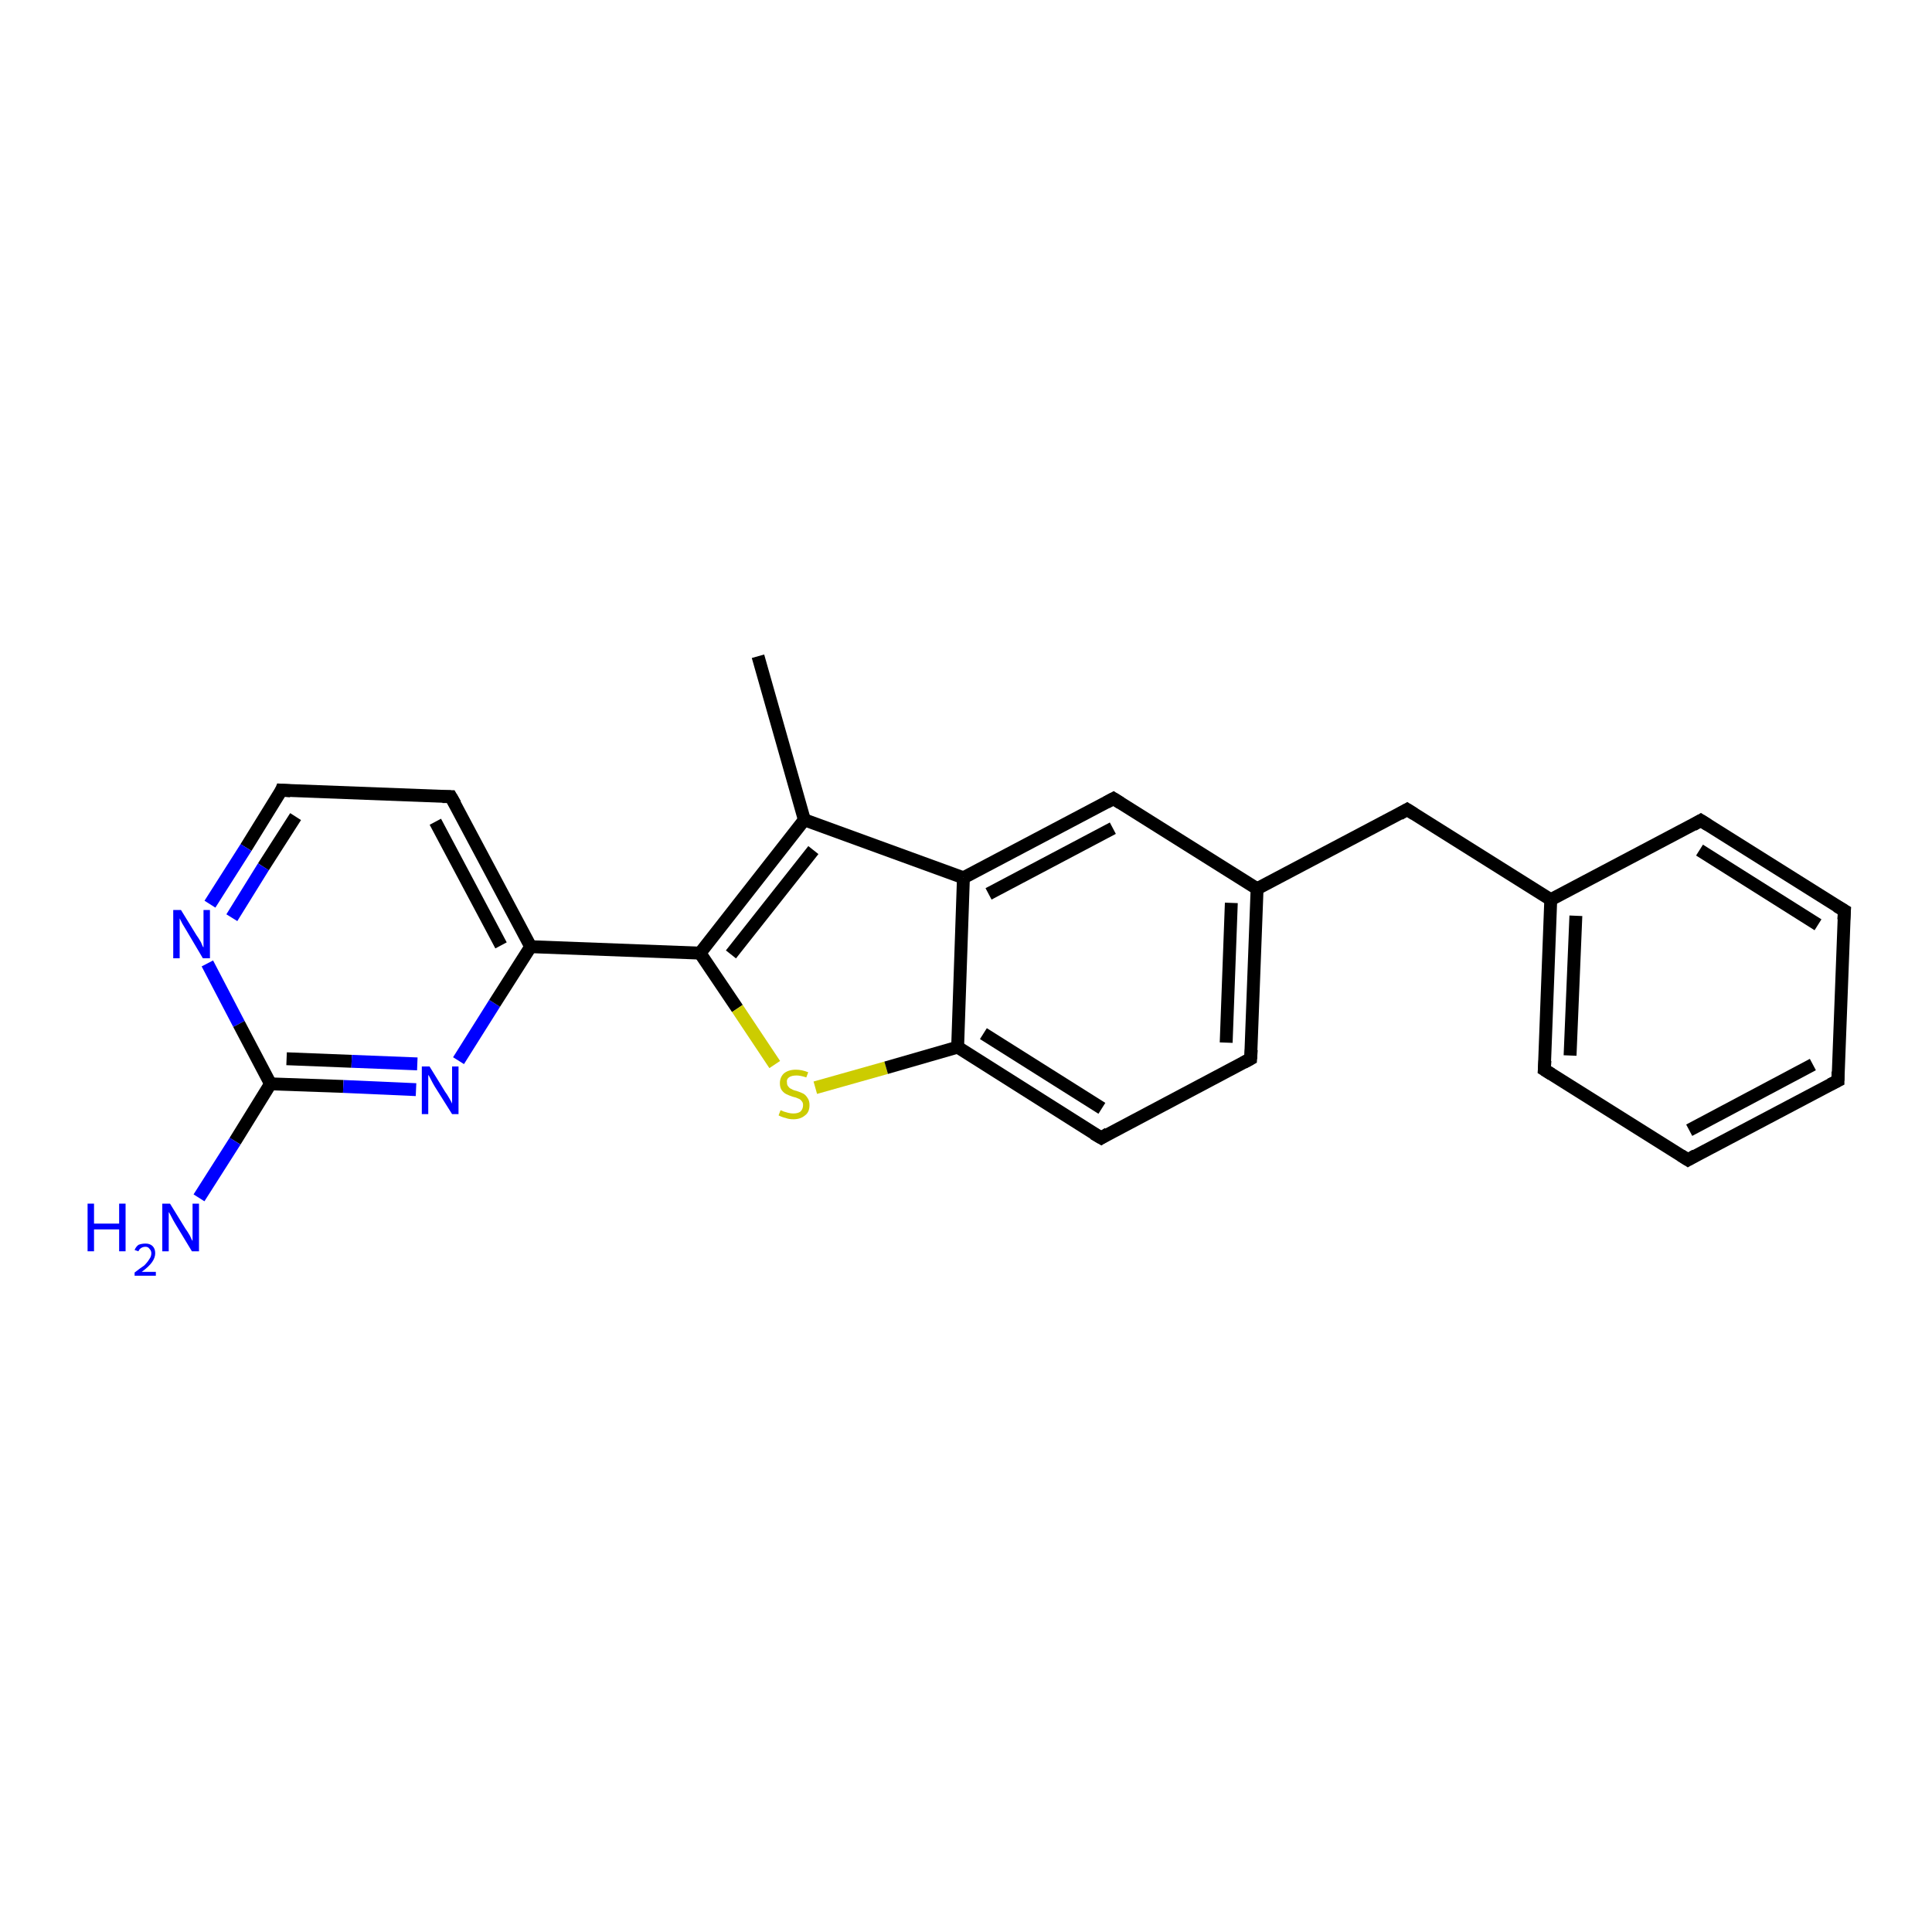 <?xml version='1.0' encoding='iso-8859-1'?>
<svg version='1.1' baseProfile='full'
              xmlns='http://www.w3.org/2000/svg'
                      xmlns:rdkit='http://www.rdkit.org/xml'
                      xmlns:xlink='http://www.w3.org/1999/xlink'
                  xml:space='preserve'
width='300px' height='300px' viewBox='0 0 300 300'>
<!-- END OF HEADER -->
<rect style='opacity:1.0;fill:#FFFFFF;stroke:none' width='300.0' height='300.0' x='0.0' y='0.0'> </rect>
<path class='bond-0 atom-0 atom-1' d='M 117.7,101.9 L 124.9,127.3' style='fill:none;fill-rule:evenodd;stroke:#000000;stroke-width:2.0px;stroke-linecap:butt;stroke-linejoin:miter;stroke-opacity:1' />
<path class='bond-1 atom-1 atom-2' d='M 124.9,127.3 L 108.7,148.0' style='fill:none;fill-rule:evenodd;stroke:#000000;stroke-width:2.0px;stroke-linecap:butt;stroke-linejoin:miter;stroke-opacity:1' />
<path class='bond-1 atom-1 atom-2' d='M 126.3,132.0 L 113.5,148.2' style='fill:none;fill-rule:evenodd;stroke:#000000;stroke-width:2.0px;stroke-linecap:butt;stroke-linejoin:miter;stroke-opacity:1' />
<path class='bond-2 atom-2 atom-3' d='M 108.7,148.0 L 114.5,156.6' style='fill:none;fill-rule:evenodd;stroke:#000000;stroke-width:2.0px;stroke-linecap:butt;stroke-linejoin:miter;stroke-opacity:1' />
<path class='bond-2 atom-2 atom-3' d='M 114.5,156.6 L 120.3,165.3' style='fill:none;fill-rule:evenodd;stroke:#CCCC00;stroke-width:2.0px;stroke-linecap:butt;stroke-linejoin:miter;stroke-opacity:1' />
<path class='bond-3 atom-3 atom-4' d='M 126.6,168.9 L 137.6,165.8' style='fill:none;fill-rule:evenodd;stroke:#CCCC00;stroke-width:2.0px;stroke-linecap:butt;stroke-linejoin:miter;stroke-opacity:1' />
<path class='bond-3 atom-3 atom-4' d='M 137.6,165.8 L 148.7,162.6' style='fill:none;fill-rule:evenodd;stroke:#000000;stroke-width:2.0px;stroke-linecap:butt;stroke-linejoin:miter;stroke-opacity:1' />
<path class='bond-4 atom-4 atom-5' d='M 148.7,162.6 L 171.0,176.7' style='fill:none;fill-rule:evenodd;stroke:#000000;stroke-width:2.0px;stroke-linecap:butt;stroke-linejoin:miter;stroke-opacity:1' />
<path class='bond-4 atom-4 atom-5' d='M 152.7,160.5 L 171.1,172.1' style='fill:none;fill-rule:evenodd;stroke:#000000;stroke-width:2.0px;stroke-linecap:butt;stroke-linejoin:miter;stroke-opacity:1' />
<path class='bond-5 atom-5 atom-6' d='M 171.0,176.7 L 194.2,164.4' style='fill:none;fill-rule:evenodd;stroke:#000000;stroke-width:2.0px;stroke-linecap:butt;stroke-linejoin:miter;stroke-opacity:1' />
<path class='bond-6 atom-6 atom-7' d='M 194.2,164.4 L 195.2,138.0' style='fill:none;fill-rule:evenodd;stroke:#000000;stroke-width:2.0px;stroke-linecap:butt;stroke-linejoin:miter;stroke-opacity:1' />
<path class='bond-6 atom-6 atom-7' d='M 190.4,161.9 L 191.2,140.2' style='fill:none;fill-rule:evenodd;stroke:#000000;stroke-width:2.0px;stroke-linecap:butt;stroke-linejoin:miter;stroke-opacity:1' />
<path class='bond-7 atom-7 atom-8' d='M 195.2,138.0 L 218.5,125.7' style='fill:none;fill-rule:evenodd;stroke:#000000;stroke-width:2.0px;stroke-linecap:butt;stroke-linejoin:miter;stroke-opacity:1' />
<path class='bond-8 atom-8 atom-9' d='M 218.5,125.7 L 240.8,139.7' style='fill:none;fill-rule:evenodd;stroke:#000000;stroke-width:2.0px;stroke-linecap:butt;stroke-linejoin:miter;stroke-opacity:1' />
<path class='bond-9 atom-9 atom-10' d='M 240.8,139.7 L 239.8,166.1' style='fill:none;fill-rule:evenodd;stroke:#000000;stroke-width:2.0px;stroke-linecap:butt;stroke-linejoin:miter;stroke-opacity:1' />
<path class='bond-9 atom-9 atom-10' d='M 244.7,142.2 L 243.8,163.9' style='fill:none;fill-rule:evenodd;stroke:#000000;stroke-width:2.0px;stroke-linecap:butt;stroke-linejoin:miter;stroke-opacity:1' />
<path class='bond-10 atom-10 atom-11' d='M 239.8,166.1 L 262.1,180.1' style='fill:none;fill-rule:evenodd;stroke:#000000;stroke-width:2.0px;stroke-linecap:butt;stroke-linejoin:miter;stroke-opacity:1' />
<path class='bond-11 atom-11 atom-12' d='M 262.1,180.1 L 285.4,167.8' style='fill:none;fill-rule:evenodd;stroke:#000000;stroke-width:2.0px;stroke-linecap:butt;stroke-linejoin:miter;stroke-opacity:1' />
<path class='bond-11 atom-11 atom-12' d='M 262.3,175.5 L 281.5,165.3' style='fill:none;fill-rule:evenodd;stroke:#000000;stroke-width:2.0px;stroke-linecap:butt;stroke-linejoin:miter;stroke-opacity:1' />
<path class='bond-12 atom-12 atom-13' d='M 285.4,167.8 L 286.4,141.4' style='fill:none;fill-rule:evenodd;stroke:#000000;stroke-width:2.0px;stroke-linecap:butt;stroke-linejoin:miter;stroke-opacity:1' />
<path class='bond-13 atom-13 atom-14' d='M 286.4,141.4 L 264.1,127.4' style='fill:none;fill-rule:evenodd;stroke:#000000;stroke-width:2.0px;stroke-linecap:butt;stroke-linejoin:miter;stroke-opacity:1' />
<path class='bond-13 atom-13 atom-14' d='M 282.3,143.6 L 263.9,132.0' style='fill:none;fill-rule:evenodd;stroke:#000000;stroke-width:2.0px;stroke-linecap:butt;stroke-linejoin:miter;stroke-opacity:1' />
<path class='bond-14 atom-7 atom-15' d='M 195.2,138.0 L 172.9,124.0' style='fill:none;fill-rule:evenodd;stroke:#000000;stroke-width:2.0px;stroke-linecap:butt;stroke-linejoin:miter;stroke-opacity:1' />
<path class='bond-15 atom-15 atom-16' d='M 172.9,124.0 L 149.6,136.3' style='fill:none;fill-rule:evenodd;stroke:#000000;stroke-width:2.0px;stroke-linecap:butt;stroke-linejoin:miter;stroke-opacity:1' />
<path class='bond-15 atom-15 atom-16' d='M 172.8,128.6 L 153.5,138.8' style='fill:none;fill-rule:evenodd;stroke:#000000;stroke-width:2.0px;stroke-linecap:butt;stroke-linejoin:miter;stroke-opacity:1' />
<path class='bond-16 atom-2 atom-17' d='M 108.7,148.0 L 82.4,147.0' style='fill:none;fill-rule:evenodd;stroke:#000000;stroke-width:2.0px;stroke-linecap:butt;stroke-linejoin:miter;stroke-opacity:1' />
<path class='bond-17 atom-17 atom-18' d='M 82.4,147.0 L 70.0,123.7' style='fill:none;fill-rule:evenodd;stroke:#000000;stroke-width:2.0px;stroke-linecap:butt;stroke-linejoin:miter;stroke-opacity:1' />
<path class='bond-17 atom-17 atom-18' d='M 77.8,146.8 L 67.6,127.6' style='fill:none;fill-rule:evenodd;stroke:#000000;stroke-width:2.0px;stroke-linecap:butt;stroke-linejoin:miter;stroke-opacity:1' />
<path class='bond-18 atom-18 atom-19' d='M 70.0,123.7 L 43.7,122.7' style='fill:none;fill-rule:evenodd;stroke:#000000;stroke-width:2.0px;stroke-linecap:butt;stroke-linejoin:miter;stroke-opacity:1' />
<path class='bond-19 atom-19 atom-20' d='M 43.7,122.7 L 38.2,131.6' style='fill:none;fill-rule:evenodd;stroke:#000000;stroke-width:2.0px;stroke-linecap:butt;stroke-linejoin:miter;stroke-opacity:1' />
<path class='bond-19 atom-19 atom-20' d='M 38.2,131.6 L 32.6,140.4' style='fill:none;fill-rule:evenodd;stroke:#0000FF;stroke-width:2.0px;stroke-linecap:butt;stroke-linejoin:miter;stroke-opacity:1' />
<path class='bond-19 atom-19 atom-20' d='M 45.9,126.8 L 40.9,134.6' style='fill:none;fill-rule:evenodd;stroke:#000000;stroke-width:2.0px;stroke-linecap:butt;stroke-linejoin:miter;stroke-opacity:1' />
<path class='bond-19 atom-19 atom-20' d='M 40.9,134.6 L 36.0,142.5' style='fill:none;fill-rule:evenodd;stroke:#0000FF;stroke-width:2.0px;stroke-linecap:butt;stroke-linejoin:miter;stroke-opacity:1' />
<path class='bond-20 atom-20 atom-21' d='M 32.2,149.6 L 37.1,159.0' style='fill:none;fill-rule:evenodd;stroke:#0000FF;stroke-width:2.0px;stroke-linecap:butt;stroke-linejoin:miter;stroke-opacity:1' />
<path class='bond-20 atom-20 atom-21' d='M 37.1,159.0 L 42.0,168.3' style='fill:none;fill-rule:evenodd;stroke:#000000;stroke-width:2.0px;stroke-linecap:butt;stroke-linejoin:miter;stroke-opacity:1' />
<path class='bond-21 atom-21 atom-22' d='M 42.0,168.3 L 36.5,177.2' style='fill:none;fill-rule:evenodd;stroke:#000000;stroke-width:2.0px;stroke-linecap:butt;stroke-linejoin:miter;stroke-opacity:1' />
<path class='bond-21 atom-21 atom-22' d='M 36.5,177.2 L 30.9,186.0' style='fill:none;fill-rule:evenodd;stroke:#0000FF;stroke-width:2.0px;stroke-linecap:butt;stroke-linejoin:miter;stroke-opacity:1' />
<path class='bond-22 atom-21 atom-23' d='M 42.0,168.3 L 53.3,168.7' style='fill:none;fill-rule:evenodd;stroke:#000000;stroke-width:2.0px;stroke-linecap:butt;stroke-linejoin:miter;stroke-opacity:1' />
<path class='bond-22 atom-21 atom-23' d='M 53.3,168.7 L 64.6,169.2' style='fill:none;fill-rule:evenodd;stroke:#0000FF;stroke-width:2.0px;stroke-linecap:butt;stroke-linejoin:miter;stroke-opacity:1' />
<path class='bond-22 atom-21 atom-23' d='M 44.5,164.4 L 54.6,164.8' style='fill:none;fill-rule:evenodd;stroke:#000000;stroke-width:2.0px;stroke-linecap:butt;stroke-linejoin:miter;stroke-opacity:1' />
<path class='bond-22 atom-21 atom-23' d='M 54.6,164.8 L 64.8,165.2' style='fill:none;fill-rule:evenodd;stroke:#0000FF;stroke-width:2.0px;stroke-linecap:butt;stroke-linejoin:miter;stroke-opacity:1' />
<path class='bond-23 atom-16 atom-1' d='M 149.6,136.3 L 124.9,127.3' style='fill:none;fill-rule:evenodd;stroke:#000000;stroke-width:2.0px;stroke-linecap:butt;stroke-linejoin:miter;stroke-opacity:1' />
<path class='bond-24 atom-23 atom-17' d='M 71.2,164.7 L 76.8,155.8' style='fill:none;fill-rule:evenodd;stroke:#0000FF;stroke-width:2.0px;stroke-linecap:butt;stroke-linejoin:miter;stroke-opacity:1' />
<path class='bond-24 atom-23 atom-17' d='M 76.8,155.8 L 82.4,147.0' style='fill:none;fill-rule:evenodd;stroke:#000000;stroke-width:2.0px;stroke-linecap:butt;stroke-linejoin:miter;stroke-opacity:1' />
<path class='bond-25 atom-16 atom-4' d='M 149.6,136.3 L 148.7,162.6' style='fill:none;fill-rule:evenodd;stroke:#000000;stroke-width:2.0px;stroke-linecap:butt;stroke-linejoin:miter;stroke-opacity:1' />
<path class='bond-26 atom-14 atom-9' d='M 264.1,127.4 L 240.8,139.7' style='fill:none;fill-rule:evenodd;stroke:#000000;stroke-width:2.0px;stroke-linecap:butt;stroke-linejoin:miter;stroke-opacity:1' />
<path d='M 169.8,176.0 L 171.0,176.7 L 172.1,176.0' style='fill:none;stroke:#000000;stroke-width:2.0px;stroke-linecap:butt;stroke-linejoin:miter;stroke-opacity:1;' />
<path d='M 193.1,165.0 L 194.2,164.4 L 194.3,163.0' style='fill:none;stroke:#000000;stroke-width:2.0px;stroke-linecap:butt;stroke-linejoin:miter;stroke-opacity:1;' />
<path d='M 217.3,126.4 L 218.5,125.7 L 219.6,126.4' style='fill:none;stroke:#000000;stroke-width:2.0px;stroke-linecap:butt;stroke-linejoin:miter;stroke-opacity:1;' />
<path d='M 239.9,164.7 L 239.8,166.1 L 240.9,166.8' style='fill:none;stroke:#000000;stroke-width:2.0px;stroke-linecap:butt;stroke-linejoin:miter;stroke-opacity:1;' />
<path d='M 261.0,179.4 L 262.1,180.1 L 263.3,179.4' style='fill:none;stroke:#000000;stroke-width:2.0px;stroke-linecap:butt;stroke-linejoin:miter;stroke-opacity:1;' />
<path d='M 284.2,168.4 L 285.4,167.8 L 285.4,166.4' style='fill:none;stroke:#000000;stroke-width:2.0px;stroke-linecap:butt;stroke-linejoin:miter;stroke-opacity:1;' />
<path d='M 286.3,142.8 L 286.4,141.4 L 285.2,140.7' style='fill:none;stroke:#000000;stroke-width:2.0px;stroke-linecap:butt;stroke-linejoin:miter;stroke-opacity:1;' />
<path d='M 265.2,128.1 L 264.1,127.4 L 262.9,128.1' style='fill:none;stroke:#000000;stroke-width:2.0px;stroke-linecap:butt;stroke-linejoin:miter;stroke-opacity:1;' />
<path d='M 174.0,124.7 L 172.9,124.0 L 171.8,124.6' style='fill:none;stroke:#000000;stroke-width:2.0px;stroke-linecap:butt;stroke-linejoin:miter;stroke-opacity:1;' />
<path d='M 70.7,124.9 L 70.0,123.7 L 68.7,123.7' style='fill:none;stroke:#000000;stroke-width:2.0px;stroke-linecap:butt;stroke-linejoin:miter;stroke-opacity:1;' />
<path d='M 45.1,122.8 L 43.7,122.7 L 43.5,123.2' style='fill:none;stroke:#000000;stroke-width:2.0px;stroke-linecap:butt;stroke-linejoin:miter;stroke-opacity:1;' />
<path class='atom-3' d='M 121.2 172.4
Q 121.3 172.4, 121.7 172.6
Q 122.0 172.7, 122.4 172.8
Q 122.8 172.9, 123.2 172.9
Q 123.9 172.9, 124.3 172.6
Q 124.7 172.2, 124.7 171.6
Q 124.7 171.2, 124.5 171.0
Q 124.3 170.7, 124.0 170.6
Q 123.6 170.4, 123.1 170.3
Q 122.5 170.1, 122.1 169.9
Q 121.7 169.7, 121.4 169.3
Q 121.1 168.9, 121.1 168.2
Q 121.1 167.3, 121.7 166.7
Q 122.4 166.1, 123.6 166.1
Q 124.5 166.1, 125.5 166.5
L 125.2 167.3
Q 124.3 167.0, 123.7 167.0
Q 122.9 167.0, 122.5 167.3
Q 122.1 167.6, 122.2 168.1
Q 122.2 168.5, 122.4 168.7
Q 122.6 169.0, 122.9 169.1
Q 123.2 169.3, 123.7 169.4
Q 124.3 169.6, 124.7 169.8
Q 125.1 170.0, 125.4 170.5
Q 125.7 170.9, 125.7 171.6
Q 125.7 172.7, 125.0 173.2
Q 124.3 173.8, 123.2 173.8
Q 122.5 173.8, 122.0 173.6
Q 121.5 173.5, 120.9 173.2
L 121.2 172.4
' fill='#CCCC00'/>
<path class='atom-20' d='M 28.1 141.3
L 30.5 145.2
Q 30.8 145.6, 31.2 146.3
Q 31.5 147.1, 31.6 147.1
L 31.6 141.3
L 32.6 141.3
L 32.6 148.8
L 31.5 148.8
L 28.9 144.4
Q 28.6 143.9, 28.3 143.4
Q 28.0 142.8, 27.9 142.6
L 27.9 148.8
L 26.9 148.8
L 26.9 141.3
L 28.1 141.3
' fill='#0000FF'/>
<path class='atom-22' d='M 13.6 186.9
L 14.6 186.9
L 14.6 190.0
L 18.5 190.0
L 18.5 186.9
L 19.5 186.9
L 19.5 194.3
L 18.5 194.3
L 18.5 190.9
L 14.6 190.9
L 14.6 194.3
L 13.6 194.3
L 13.6 186.9
' fill='#0000FF'/>
<path class='atom-22' d='M 20.9 194.1
Q 21.1 193.6, 21.5 193.3
Q 22.0 193.1, 22.6 193.1
Q 23.3 193.1, 23.7 193.5
Q 24.1 193.9, 24.1 194.6
Q 24.1 195.3, 23.6 196.0
Q 23.1 196.7, 22.0 197.5
L 24.2 197.5
L 24.2 198.1
L 20.9 198.1
L 20.9 197.6
Q 21.8 196.9, 22.4 196.5
Q 22.9 196.0, 23.2 195.5
Q 23.5 195.1, 23.5 194.6
Q 23.5 194.2, 23.2 193.9
Q 23.0 193.6, 22.6 193.6
Q 22.2 193.6, 21.9 193.8
Q 21.6 194.0, 21.5 194.3
L 20.9 194.1
' fill='#0000FF'/>
<path class='atom-22' d='M 26.4 186.9
L 28.8 190.8
Q 29.1 191.2, 29.5 191.9
Q 29.8 192.6, 29.9 192.7
L 29.9 186.9
L 30.9 186.9
L 30.9 194.3
L 29.8 194.3
L 27.2 190.0
Q 26.9 189.5, 26.6 188.9
Q 26.3 188.3, 26.2 188.2
L 26.2 194.3
L 25.2 194.3
L 25.2 186.9
L 26.4 186.9
' fill='#0000FF'/>
<path class='atom-23' d='M 66.7 165.6
L 69.1 169.5
Q 69.4 169.9, 69.8 170.6
Q 70.2 171.3, 70.2 171.4
L 70.2 165.6
L 71.2 165.6
L 71.2 173.0
L 70.2 173.0
L 67.5 168.7
Q 67.2 168.2, 66.9 167.6
Q 66.6 167.0, 66.5 166.9
L 66.5 173.0
L 65.5 173.0
L 65.5 165.6
L 66.7 165.6
' fill='#0000FF'/>
</svg>
